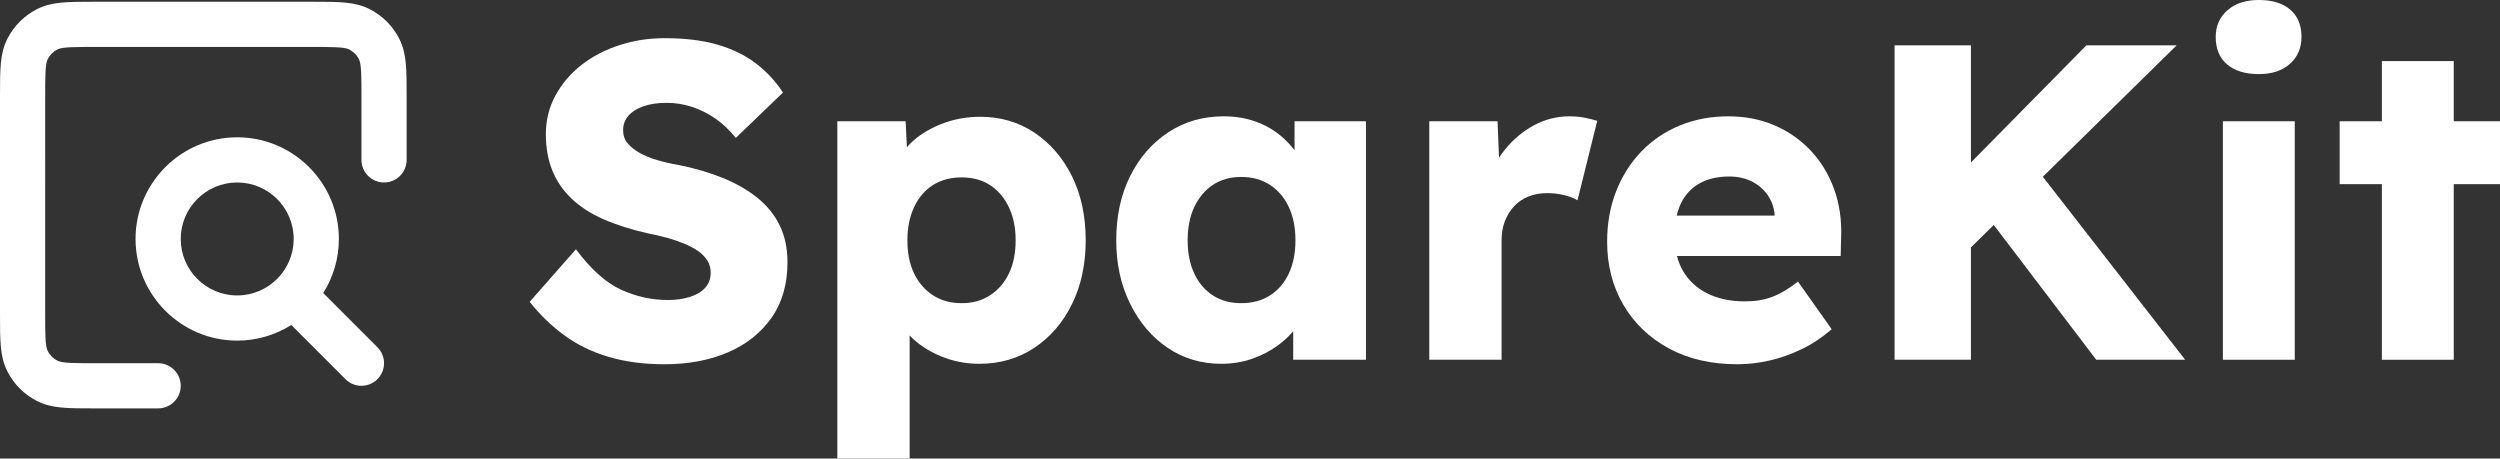 <?xml version="1.0" encoding="utf-8"?>
<!-- Generator: Adobe Illustrator 27.3.1, SVG Export Plug-In . SVG Version: 6.00 Build 0)  -->
<svg version="1.1" id="Ebene_1" xmlns="http://www.w3.org/2000/svg" xmlns:xlink="http://www.w3.org/1999/xlink" x="0px" y="0px"
	 viewBox="0 0 934.469 171.405" style="enable-background:new 0 0 934.469 171.405;" xml:space="preserve">
<rect x="0" y="0" width="934.469" height="171.405" fill="#333333" stroke="none"/>
<style type="text/css">
	.st0{fill:#FFFFFF;}
</style>
<g>
	<path class="st0" d="M120.825,109.538c3.694-5.863,5.838-12.798,5.838-20.22c0-20.954-17.045-37.999-37.999-37.999
		c-20.954,0-37.999,17.045-37.999,37.999c0,20.954,17.045,37.999,37.999,37.999c7.422,0,14.357-2.144,20.22-5.838l20.253,20.253
		c1.649,1.649,3.81,2.474,5.97,2.474c2.16,0,4.321-0.824,5.97-2.474c3.299-3.299,3.299-8.642,0-11.941L120.825,109.538z
		 M88.665,110.429c-11.64,0-21.111-9.467-21.111-21.11c0-11.64,9.471-21.111,21.111-21.111c11.644,0,21.111,9.471,21.111,21.111
		C109.775,100.962,100.309,110.429,88.665,110.429z"/>
	<path class="st0" d="M138.167,3.412c-5.418-2.758-11.182-2.758-21.638-2.758H35.468c-10.456,0-16.217,0-21.638,2.758
		C9.038,5.857,5.212,9.683,2.758,14.491C0,19.909,0,25.669,0,36.121v81.062c0,10.456,0,16.22,2.762,21.647
		c2.445,4.783,6.267,8.609,11.071,11.067c5.418,2.754,11.178,2.754,21.634,2.754H59.11c4.663,0,8.444-3.777,8.444-8.444
		c0-4.667-3.781-8.444-8.444-8.444H35.468c-7.327,0-12.167,0-13.961-0.916c-1.604-0.816-2.886-2.094-3.698-3.694
		c-0.92-1.806-0.92-6.646-0.92-13.969V36.121c0-7.327,0-12.163,0.915-13.965c0.821-1.604,2.095-2.882,3.69-3.694
		c1.806-0.919,6.646-0.919,13.973-0.919h81.062c7.323,0,12.163,0,13.961,0.916c1.583,0.808,2.894,2.119,3.694,3.686
		c0.924,1.814,0.924,6.651,0.924,13.978v23.642c0,4.664,3.777,8.444,8.444,8.444s8.444-3.781,8.444-8.444V36.121
		c0-10.452,0-16.212-2.754-21.634C146.801,9.696,142.975,5.865,138.167,3.412z"/>
	<path class="st0" d="M283.02,73.867c-3.639-2.909-7.948-5.372-12.927-7.387c-4.981-2.015-10.55-3.636-16.704-4.869
		c-2.687-0.445-5.262-1.033-7.723-1.763c-2.463-0.727-4.646-1.621-6.547-2.686c-1.904-1.062-3.416-2.267-4.533-3.609
		c-1.12-1.343-1.679-2.964-1.679-4.868c0-2.125,0.672-3.945,2.015-5.457c1.343-1.511,3.216-2.686,5.624-3.525
		c2.405-0.839,5.288-1.259,8.646-1.259c3.245,0,6.406,0.504,9.485,1.511c3.077,1.008,5.986,2.463,8.729,4.365
		c2.741,1.904,5.288,4.31,7.639,7.219l17.628-16.956c-2.799-4.252-6.186-7.891-10.157-10.912c-3.974-3.021-8.729-5.343-14.27-6.967
		c-5.54-1.621-12.171-2.435-19.894-2.435c-5.821,0-11.416,0.868-16.788,2.603c-5.372,1.736-10.102,4.197-14.186,7.387
		c-4.087,3.189-7.332,6.996-9.737,11.416c-2.408,4.422-3.609,9.262-3.609,14.521c0,4.926,0.781,9.375,2.351,13.346
		c1.565,3.975,3.944,7.5,7.135,10.577c3.189,3.079,7.189,5.682,12.003,7.806c4.811,2.128,10.464,3.919,16.956,5.372
		c2.351,0.449,4.643,0.981,6.883,1.596c2.237,0.616,4.365,1.343,6.38,2.182c2.015,0.84,3.748,1.763,5.204,2.771
		c1.453,1.007,2.602,2.183,3.441,3.525s1.259,2.854,1.259,4.533c0,2.239-0.671,4.112-2.015,5.623
		c-1.343,1.512-3.247,2.66-5.707,3.442c-2.464,0.784-5.205,1.175-8.227,1.175c-6.044,0-11.894-1.285-17.543-3.861
		c-5.653-2.573-11.277-7.609-16.872-15.109l-17.292,19.643c3.804,4.812,8.113,8.981,12.927,12.507
		c4.811,3.525,10.324,6.211,16.536,8.058s13.179,2.771,20.901,2.771c8.952,0,16.872-1.484,23.755-4.449
		c6.883-2.964,12.311-7.273,16.284-12.927c3.972-5.649,5.96-12.562,5.96-20.732c0-5.26-0.981-9.876-2.938-13.851
		C289.454,80.22,286.655,76.778,283.02,73.867z"/>
	<path class="st0" d="M386.683,49.608c-5.934-3.972-12.703-5.96-20.313-5.96c-5.148,0-10.046,0.924-14.689,2.771
		c-4.646,1.847-8.478,4.28-11.499,7.303c-0.42,0.42-0.814,0.849-1.191,1.282l-0.488-9.676h-25.518v126.078h27.028v-45.999
		c3.132,3.247,6.993,5.82,11.583,7.722c4.588,1.902,9.401,2.854,14.438,2.854c7.722,0,14.576-1.985,20.564-5.96
		c5.986-3.972,10.687-9.428,14.103-16.368c3.412-6.938,5.12-14.884,5.12-23.839c0-9.065-1.708-17.04-5.12-23.923
		C397.285,59.01,392.614,53.582,386.683,49.608z M377.114,102.238c-1.68,3.471-4.029,6.186-7.052,8.143
		c-3.021,1.959-6.547,2.938-10.576,2.938c-4.142,0-7.723-0.979-10.744-2.938c-3.021-1.957-5.372-4.672-7.051-8.143
		c-1.679-3.468-2.519-7.609-2.519-12.423c0-4.7,0.84-8.84,2.519-12.423c1.679-3.581,4.029-6.322,7.051-8.227
		c3.021-1.901,6.603-2.854,10.744-2.854c4.14,0,7.693,0.98,10.66,2.938c2.965,1.96,5.288,4.701,6.968,8.227
		c1.679,3.525,2.518,7.639,2.518,12.339C379.632,94.629,378.793,98.771,377.114,102.238z"/>
	<path class="st0" d="M483.885,56.144c-1.614-2.099-3.455-4.002-5.54-5.696c-2.687-2.183-5.792-3.888-9.317-5.121
		c-3.525-1.229-7.416-1.847-11.668-1.847c-7.723,0-14.605,1.988-20.649,5.96c-6.043,3.974-10.802,9.431-14.27,16.368
		c-3.471,6.941-5.204,14.941-5.204,24.007c0,8.843,1.733,16.762,5.204,23.755c3.468,6.996,8.143,12.48,14.019,16.452
		c5.875,3.975,12.562,5.96,20.062,5.96c4.028,0,7.832-0.616,11.415-1.847c3.581-1.23,6.826-2.909,9.737-5.036
		c2.147-1.569,4.048-3.324,5.708-5.26v10.632h27.196V45.327h-26.692V56.144z M474.651,110.465
		c-3.022,1.904-6.605,2.854-10.744,2.854c-4.029,0-7.528-0.949-10.493-2.854c-2.967-1.902-5.288-4.617-6.967-8.143
		s-2.519-7.693-2.519-12.507c0-4.811,0.84-8.981,2.519-12.507s4-6.267,6.967-8.227c2.965-1.956,6.464-2.938,10.493-2.938
		c4.139,0,7.722,0.981,10.744,2.938c3.021,1.96,5.372,4.701,7.051,8.227s2.518,7.696,2.518,12.507c0,4.813-0.839,8.981-2.518,12.507
		S477.673,108.562,474.651,110.465z"/>
	<path class="st0" d="M586.626,43.48c-4.7,0-9.123,1.12-13.263,3.358c-4.142,2.239-7.751,5.262-10.828,9.065
		c-0.799,0.987-1.536,2.01-2.218,3.065l-0.552-13.642h-25.518v89.145h27.028V89.815c0-2.686,0.42-5.092,1.259-7.219
		c0.84-2.125,1.985-3.972,3.441-5.54c1.453-1.566,3.245-2.77,5.372-3.609c2.125-0.84,4.42-1.259,6.884-1.259
		c2.237,0,4.391,0.252,6.463,0.755c2.069,0.504,3.72,1.149,4.952,1.931l7.387-29.715c-1.455-0.445-3.051-0.839-4.784-1.175
		C590.514,43.648,588.641,43.48,586.626,43.48z"/>
	<path class="st0" d="M676.776,56.239c-3.806-4.028-8.31-7.161-13.514-9.4c-5.204-2.238-10.941-3.358-17.208-3.358
		c-6.604,0-12.675,1.149-18.215,3.441c-5.54,2.296-10.324,5.54-14.354,9.737s-7.164,9.149-9.401,14.857
		c-2.24,5.708-3.357,11.978-3.357,18.803c0,8.843,2.015,16.704,6.044,23.587c4.028,6.883,9.679,12.312,16.955,16.284
		c7.274,3.974,15.836,5.96,25.686,5.96c4.029,0,8.085-0.478,12.172-1.427c4.084-0.95,8.084-2.377,12.003-4.281
		c3.916-1.901,7.609-4.365,11.08-7.387l-12.591-17.795c-3.471,2.686-6.688,4.59-9.653,5.708c-2.967,1.12-6.353,1.679-10.156,1.679
		c-5.485,0-10.215-1.008-14.186-3.022c-3.975-2.015-6.996-4.84-9.066-8.478c-0.957-1.679-1.682-3.502-2.196-5.456h61.206
		l0.168-7.219c0.224-6.49-0.671-12.479-2.686-17.963C683.492,65.027,680.58,60.269,676.776,56.239z M628.26,76.134
		c1.565-3.301,3.888-5.818,6.967-7.555c3.077-1.734,6.799-2.603,11.164-2.603c3.132,0,5.931,0.616,8.394,1.847
		c2.461,1.233,4.449,2.938,5.96,5.12s2.377,4.675,2.603,7.471v0.168h-36.612C627.114,78.975,627.617,77.487,628.26,76.134z"/>
	<polygon class="st0" points="813.598,16.956 779.854,16.956 736.709,60.724 736.709,16.956 708.17,16.956 708.17,134.472 
		736.709,134.472 736.709,92.473 745.245,84.089 783.548,134.472 816.788,134.472 763.589,66.073 	"/>
	<path class="st0" d="M856.071,3.609C853.272,1.204,849.356,0,844.319,0c-4.926,0-8.842,1.288-11.751,3.861
		c-2.912,2.576-4.365,5.876-4.365,9.905c0,4.478,1.427,7.919,4.281,10.324c2.854,2.408,6.799,3.609,11.835,3.609
		c4.924,0,8.814-1.285,11.668-3.861c2.854-2.573,4.281-5.931,4.281-10.072C860.269,9.401,858.867,6.018,856.071,3.609z"/>
	<rect x="830.89" y="45.327" class="st0" width="26.86" height="89.145"/>
	<polygon class="st0" points="934.469,45.327 917.178,45.327 917.178,22.832 890.316,22.832 890.316,45.327 874.536,45.327 
		874.536,68.831 890.316,68.831 890.316,134.472 917.178,134.472 917.178,68.831 934.469,68.831 	"/>
</g>
</svg>
